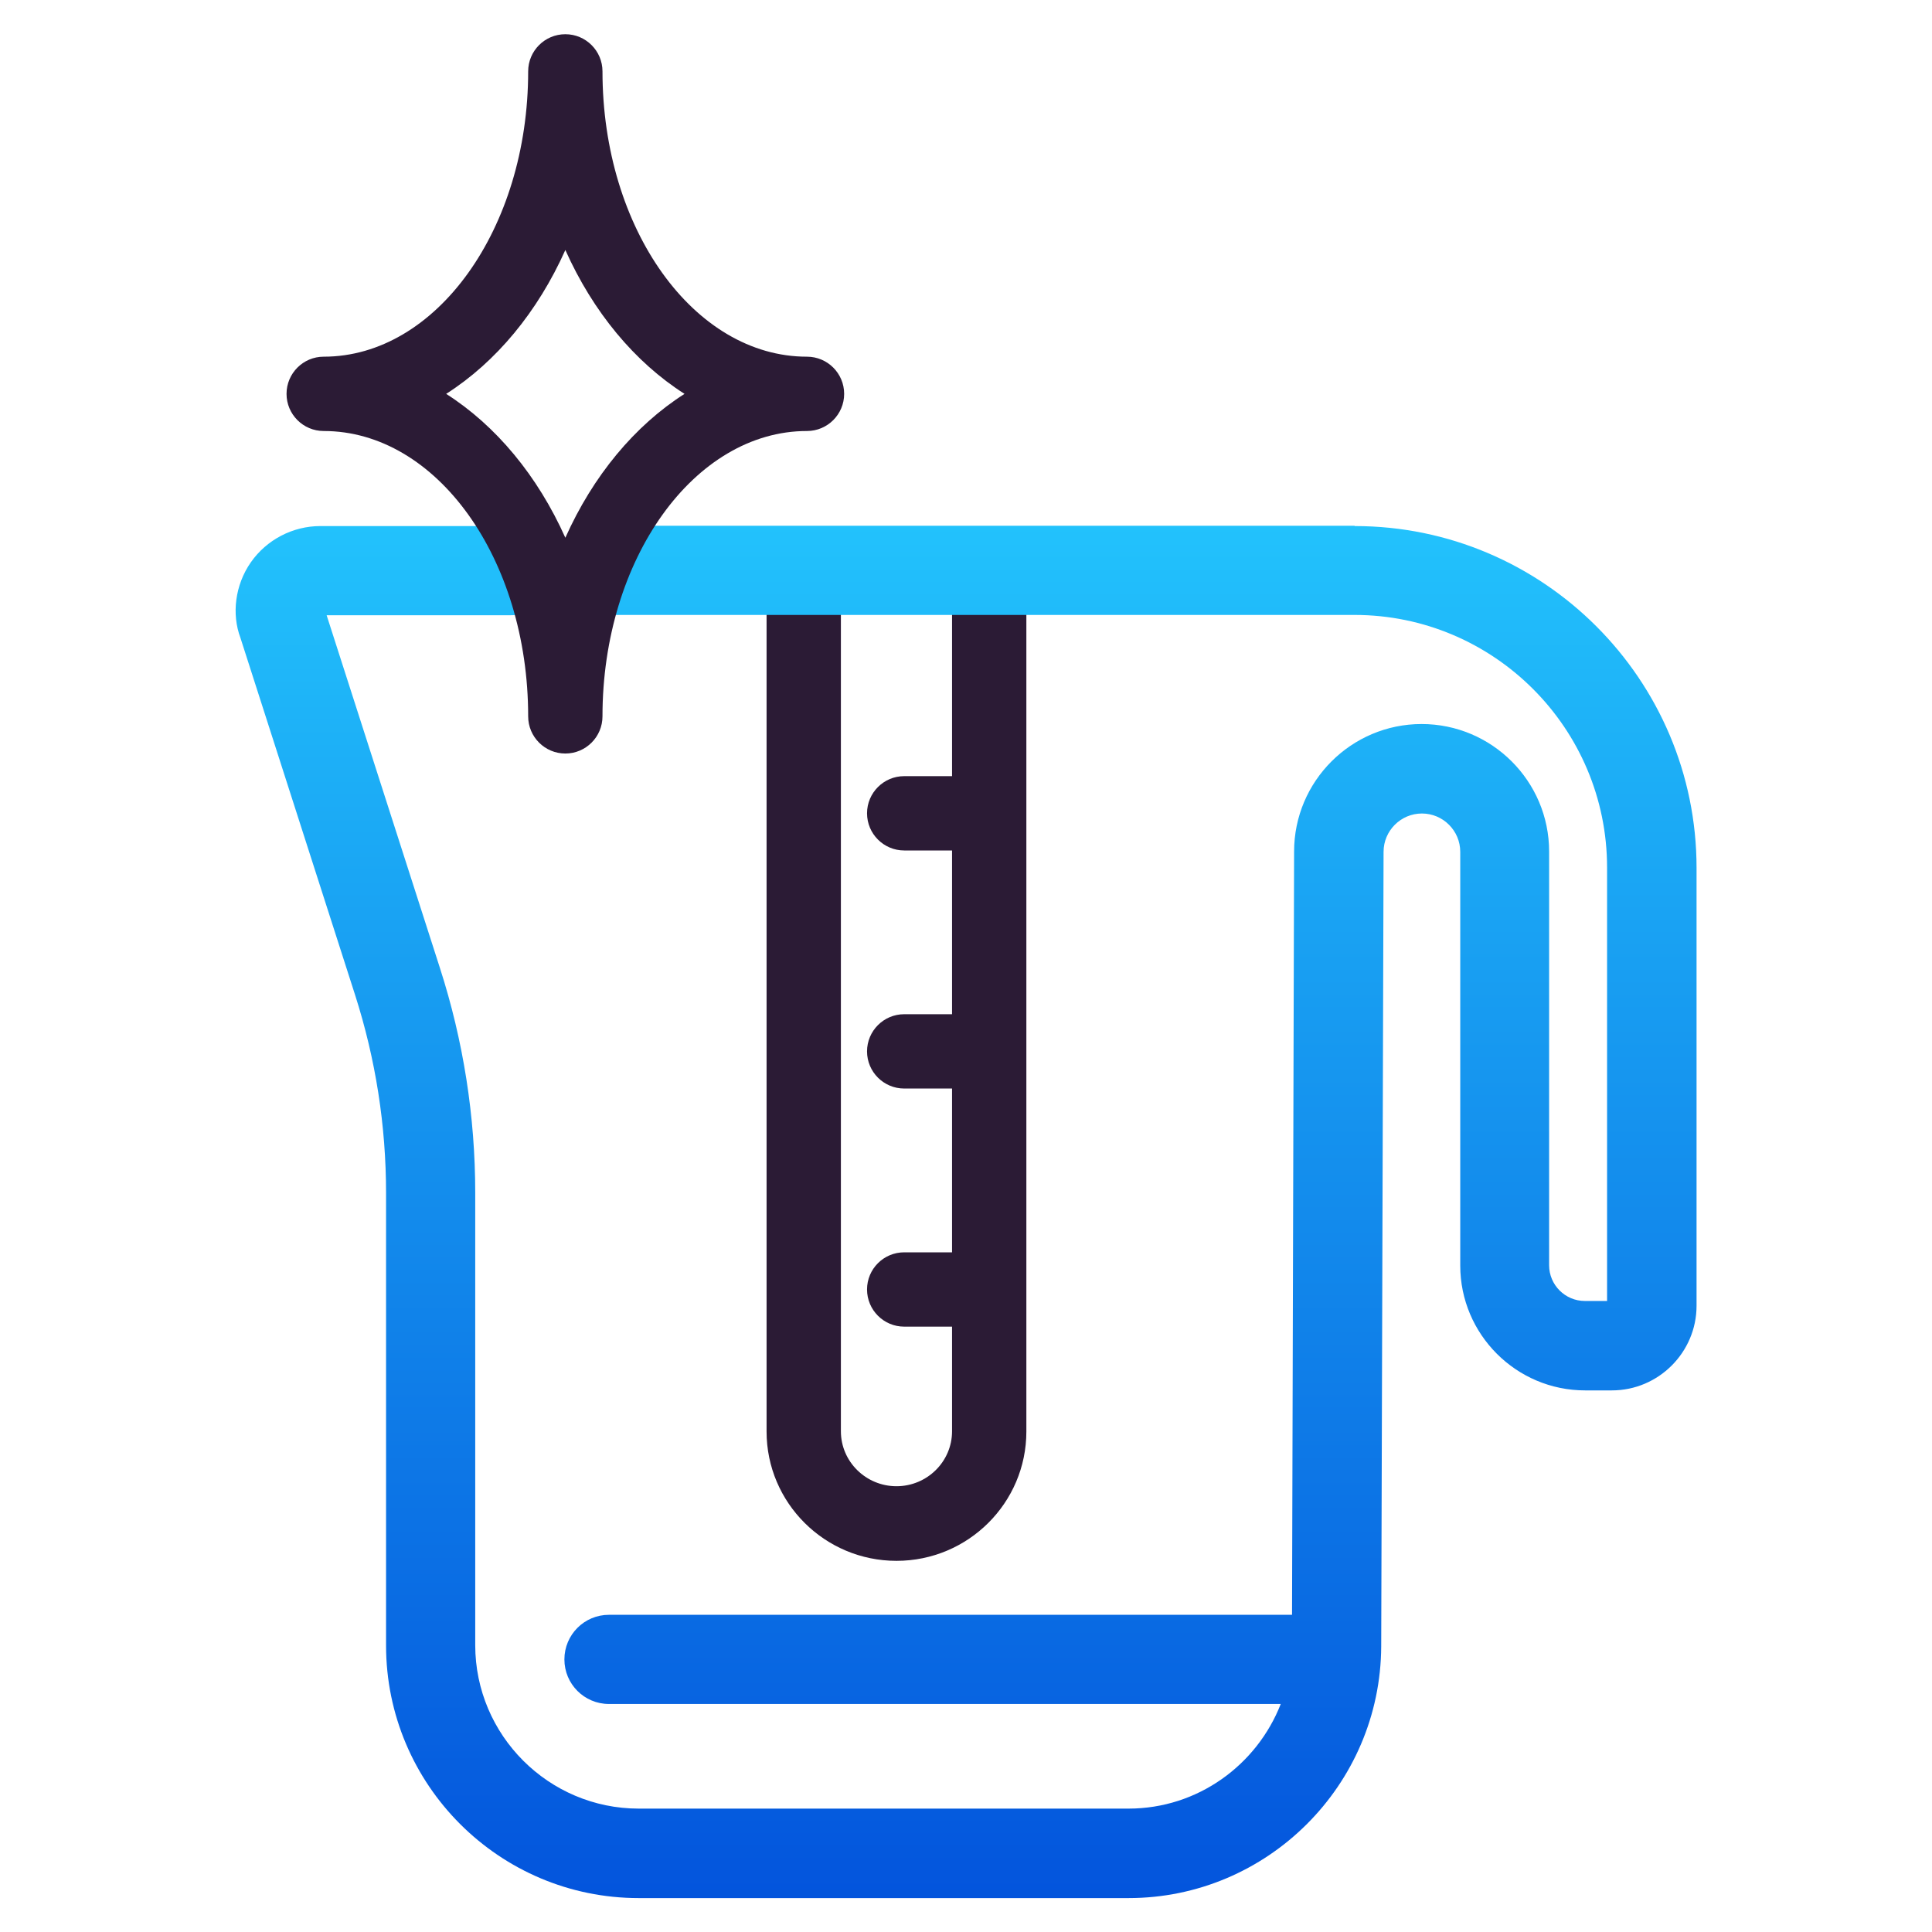 <svg width="45" height="45" viewBox="0 0 45 45" fill="none" xmlns="http://www.w3.org/2000/svg">
<path d="M23.041 12.422C22.563 12.422 22.175 12.81 22.175 13.287V18.078H21.061C20.583 18.078 20.195 18.466 20.195 18.943C20.195 19.421 20.583 19.809 21.061 19.809H22.175V23.623H21.061C20.583 23.623 20.195 24.011 20.195 24.489C20.195 24.966 20.583 25.354 21.061 25.354H22.175V29.169H21.061C20.583 29.169 20.195 29.556 20.195 30.034C20.195 30.512 20.583 30.9 21.061 30.9H22.175V33.337C22.175 34.043 21.594 34.617 20.881 34.617C20.168 34.617 19.586 34.043 19.586 33.337V13.287C19.586 12.81 19.198 12.422 18.721 12.422C18.243 12.422 17.855 12.81 17.855 13.287V33.343C17.855 35.005 19.212 36.355 20.881 36.355C22.549 36.355 23.906 35.005 23.906 33.343V13.287C23.906 12.81 23.518 12.422 23.041 12.422Z" fill="#2B1B35"/>
<path d="M31.548 12.246H13.984C13.409 12.246 12.945 12.71 12.945 13.285C12.945 13.859 13.409 14.323 13.984 14.323H31.548C34.794 14.323 37.432 16.961 37.432 20.208V30.302H36.913C36.456 30.302 36.082 29.928 36.082 29.471V19.834C36.082 18.193 34.746 16.864 33.112 16.864C31.478 16.864 30.142 18.193 30.142 19.834L30.094 37.612H14.184C13.61 37.612 13.146 38.076 13.146 38.651C13.146 39.225 13.61 39.689 14.184 39.689H29.831C29.277 41.108 27.899 42.126 26.286 42.126H14.877C12.779 42.126 11.069 40.416 11.069 38.318V27.782C11.069 26.002 10.792 24.237 10.245 22.541L7.608 14.33H11.893C12.468 14.33 12.931 13.866 12.931 13.291C12.931 12.717 12.468 12.253 11.893 12.253H7.462C6.818 12.253 6.209 12.572 5.842 13.098C5.475 13.624 5.392 14.302 5.6 14.856L8.272 23.178C8.75 24.673 8.992 26.217 8.992 27.788V38.325C8.992 41.572 11.63 44.21 14.877 44.21H26.286C29.519 44.21 32.157 41.579 32.171 38.346L32.226 19.841C32.226 19.349 32.628 18.948 33.119 18.948C33.611 18.948 34.012 19.349 34.012 19.841V29.478C34.012 31.077 35.314 32.385 36.92 32.385H37.543C38.63 32.385 39.516 31.499 39.516 30.412V20.215C39.516 15.825 35.944 12.253 31.555 12.253L31.548 12.246Z" fill="url(#paint0_linear_4209_1312)"/>
<path d="M18.796 8.308C16.165 8.308 14.033 5.331 14.033 1.662C14.033 1.185 13.645 0.797 13.168 0.797C12.69 0.797 12.302 1.185 12.302 1.662C12.302 5.325 10.163 8.308 7.539 8.308C7.062 8.308 6.674 8.696 6.674 9.174C6.674 9.651 7.062 10.039 7.539 10.039C10.17 10.039 12.302 13.016 12.302 16.685C12.302 17.163 12.69 17.551 13.168 17.551C13.645 17.551 14.033 17.163 14.033 16.685C14.033 13.023 16.172 10.039 18.796 10.039C19.274 10.039 19.662 9.651 19.662 9.174C19.662 8.696 19.274 8.308 18.796 8.308ZM13.168 12.525C12.524 11.085 11.555 9.915 10.392 9.174C11.555 8.433 12.524 7.263 13.168 5.823C13.812 7.263 14.781 8.433 15.944 9.174C14.781 9.915 13.812 11.085 13.168 12.525Z" fill="#2B1B35"/>
<defs>
<linearGradient id="paint0_linear_4209_1312" x1="22.499" y1="9.325" x2="22.499" y2="47.505" gradientUnits="userSpaceOnUse">
<stop stop-color="#25CCFF"/>
<stop offset="1" stop-color="#0049D9"/>
</linearGradient>
</defs>
</svg>
